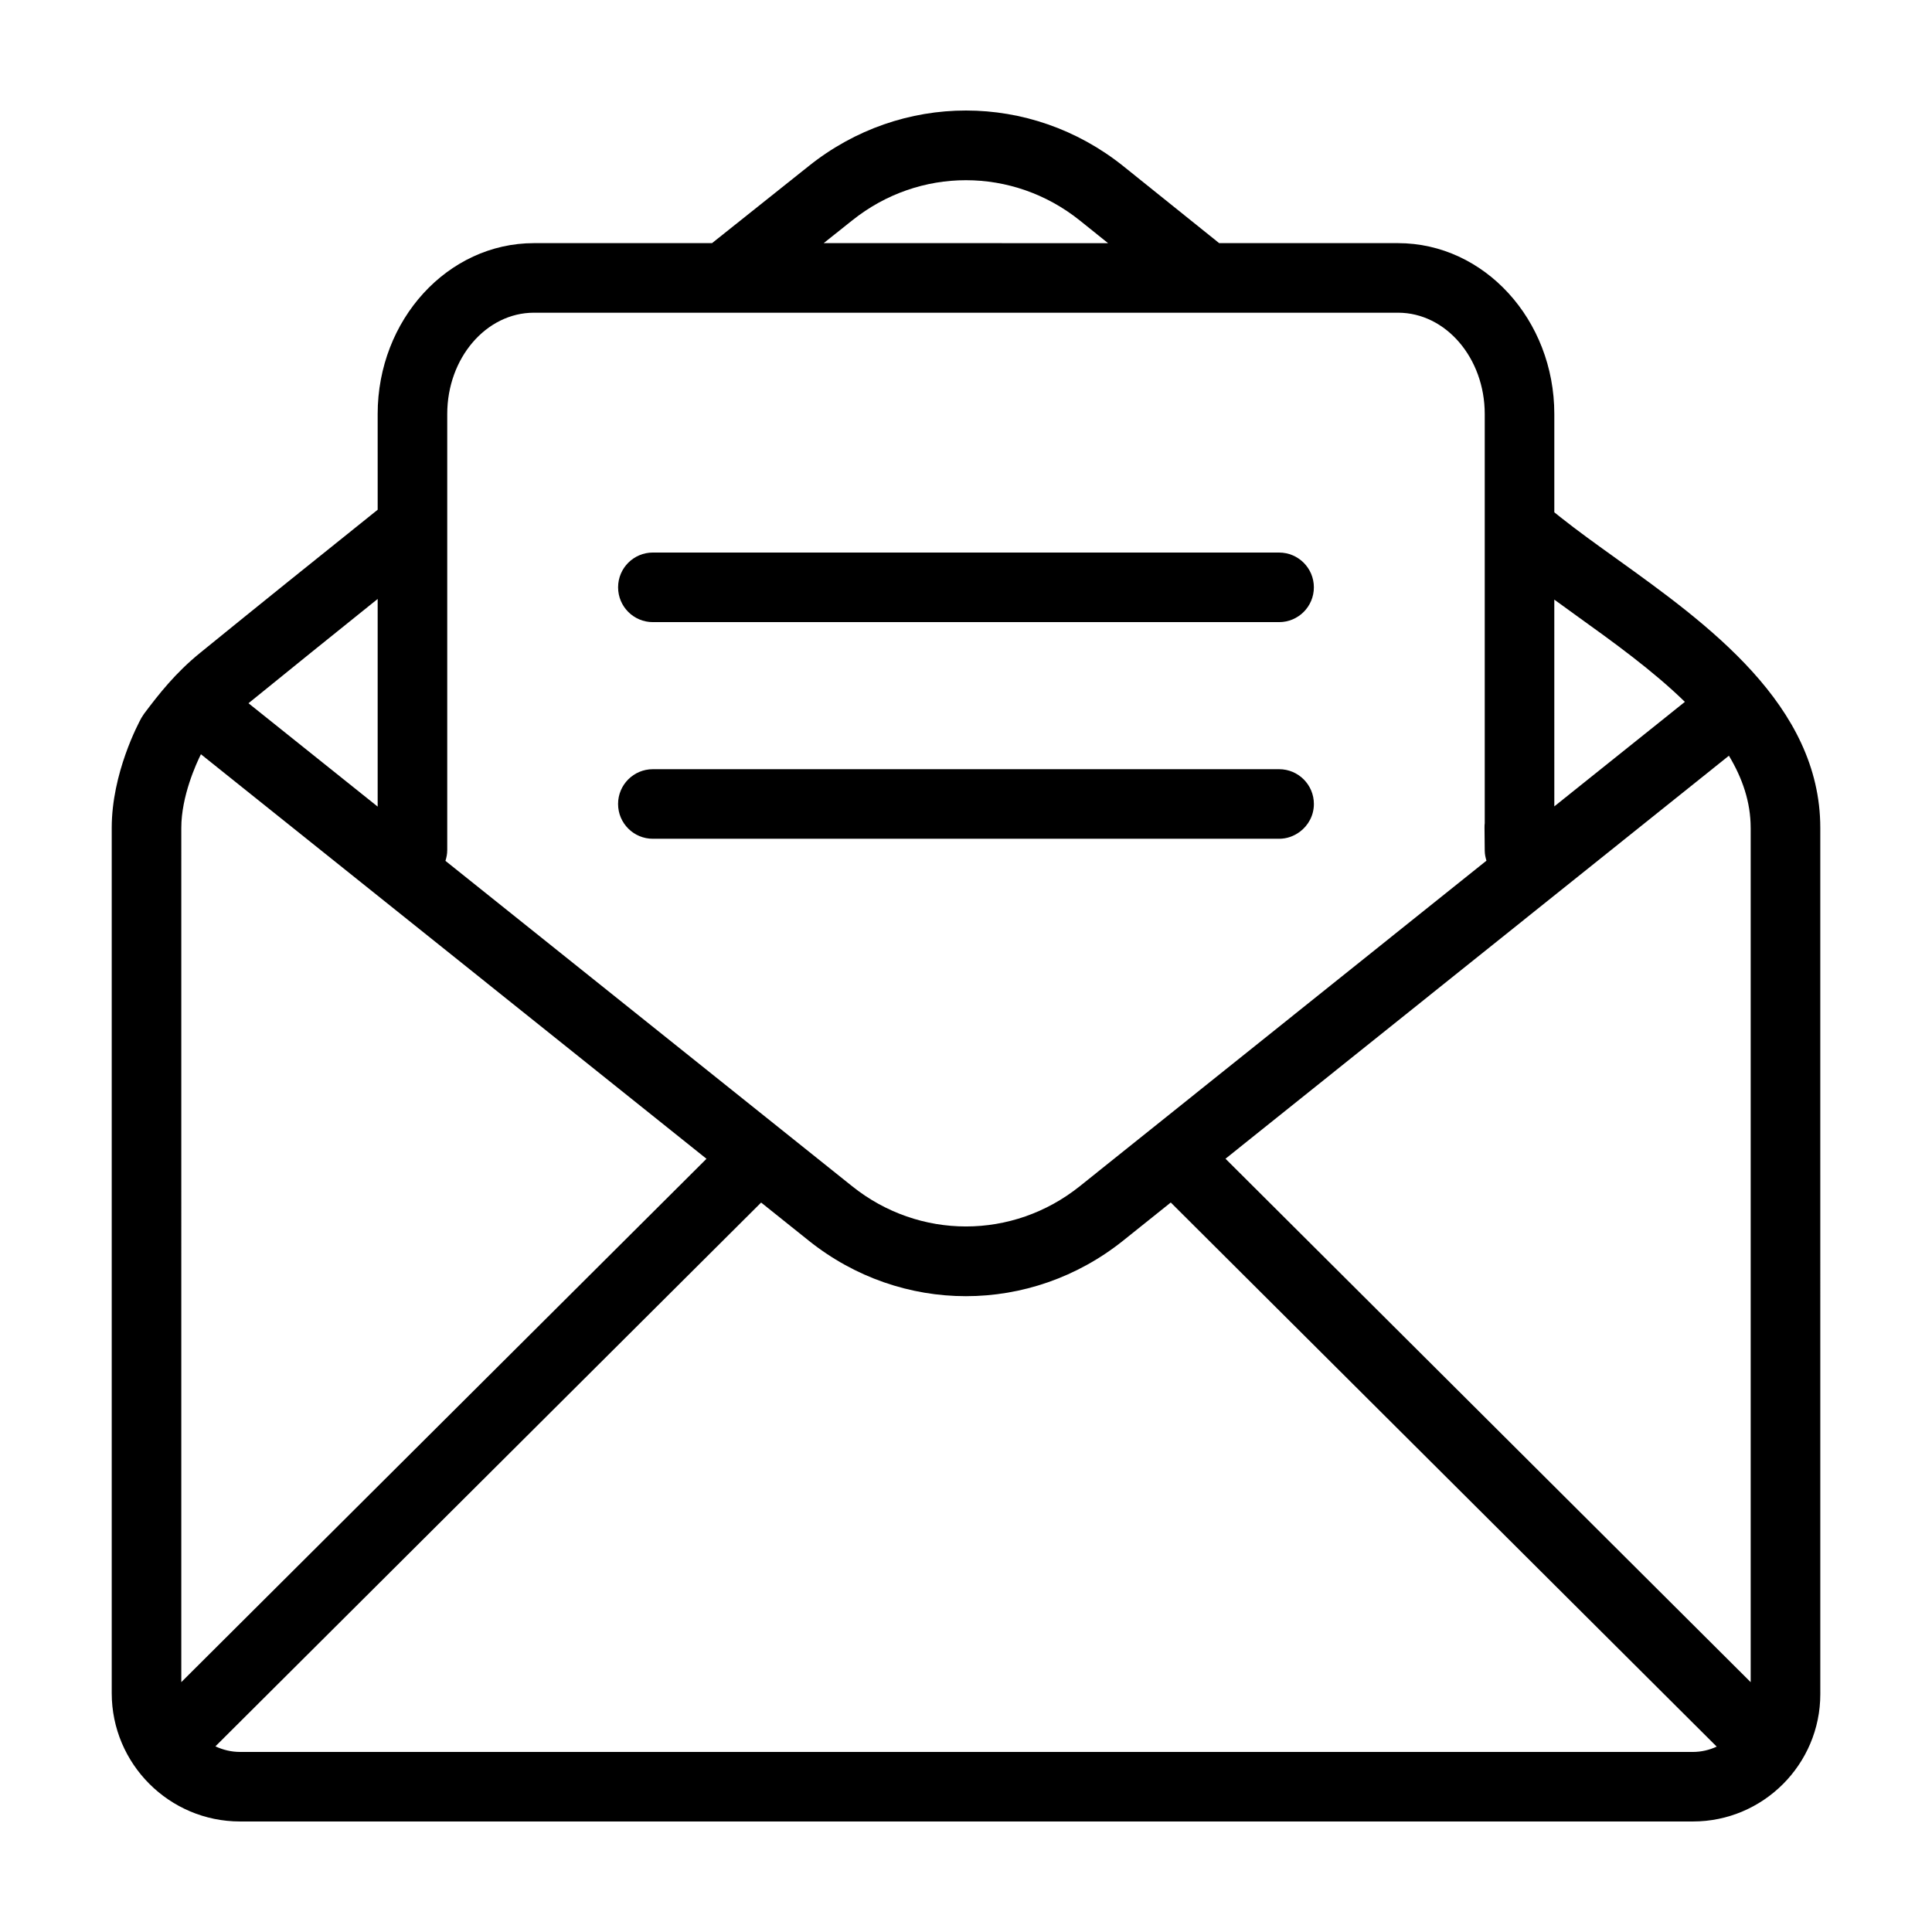 <?xml version="1.0" encoding="UTF-8"?>
<!-- Uploaded to: ICON Repo, www.svgrepo.com, Generator: ICON Repo Mixer Tools -->
<svg fill="#000000" width="800px" height="800px" version="1.1" viewBox="144 144 512 512" xmlns="http://www.w3.org/2000/svg">
 <g>
  <path d="m488.47 364.43c2.246-1.684 3.723-4.336 3.723-7.367 0-5.094-4.125-9.219-9.219-9.219h-165.96c-5.094 0-9.219 4.125-9.219 9.219s4.125 9.219 9.219 9.219h165.95c2.07 0.004 3.957-0.703 5.5-1.852z"/>
  <path d="m317.02 308.87h165.95c5.094 0 9.219-4.125 9.219-9.219s-4.125-9.219-9.219-9.219l-165.95-0.004c-5.094 0-9.219 4.125-9.219 9.219s4.121 9.223 9.219 9.223z"/>
  <path d="m572.35 292.04c-5.309-3.809-10.328-7.41-14.691-10.879l-1.75-1.402v-26.047c0-24.969-18.574-45.277-41.406-45.277h-47.41l-25.418-20.414c-24.539-19.637-58.809-19.648-83.352-0.012-8.531 6.82-17.086 13.617-25.629 20.426h-47.203c-22.832 0-41.406 20.309-41.406 45.277l0.004 25.375c-15.75 12.609-31.504 25.281-47.074 37.945-6.492 5.273-10.887 10.855-14.836 16.121l-0.699 1.082c-0.805 1.457-7.871 14.691-7.871 29.145v229.32c0 18.758 15.254 34.012 34.008 34.012h385.03c18.609 0 33.754-15.145 33.754-33.754l-0.004-229.57c-0.004-32.551-29.965-54.059-54.043-71.344zm35.598 71.344v226.41l-139.18-138.72 133.41-106.8c3.586 5.957 5.766 12.293 5.766 19.109zm-52.035-60.473c1.867 1.359 3.734 2.711 5.684 4.117 9.914 7.113 20.41 14.672 28.914 22.973l-34.602 27.699-0.004-54.789zm-186.07-100.5c17.758-14.219 42.559-14.191 60.297 0l7.508 6.027-75.367-0.004c2.519-2.012 5.043-4.016 7.562-6.023zm-107.32 166.96v-115.66c0-14.801 10.305-26.84 22.969-26.84h229.01c12.664 0 22.969 12.043 22.969 26.84v108.43c-0.047 0.383-0.066 0.77-0.059 1.168v0.102l0.059 6.047c0.012 0.922 0.195 1.793 0.453 2.629l-107.78 86.281c-17.75 14.207-42.547 14.211-60.305 0.004l-107.79-86.238c0.277-0.879 0.469-1.793 0.469-2.766zm-70.477-5.981c0-8.398 3.969-17.035 5.199-19.508l133.98 107.21-139.18 138.69zm52.039-60.66v55.027l-34.234-27.391c11.34-9.219 22.777-18.434 34.234-27.637zm348.55 305.55h-385.03c-2.336 0-4.527-0.555-6.519-1.48l144.62-144.11 12.605 10.086c12.27 9.812 26.965 14.723 41.664 14.723s29.414-4.914 41.68-14.727l12.609-10.098 144.6 144.12c0.031 0.031 0.059 0.047 0.09 0.074-1.926 0.891-4.062 1.414-6.324 1.414z"/>
 </g>
</svg>